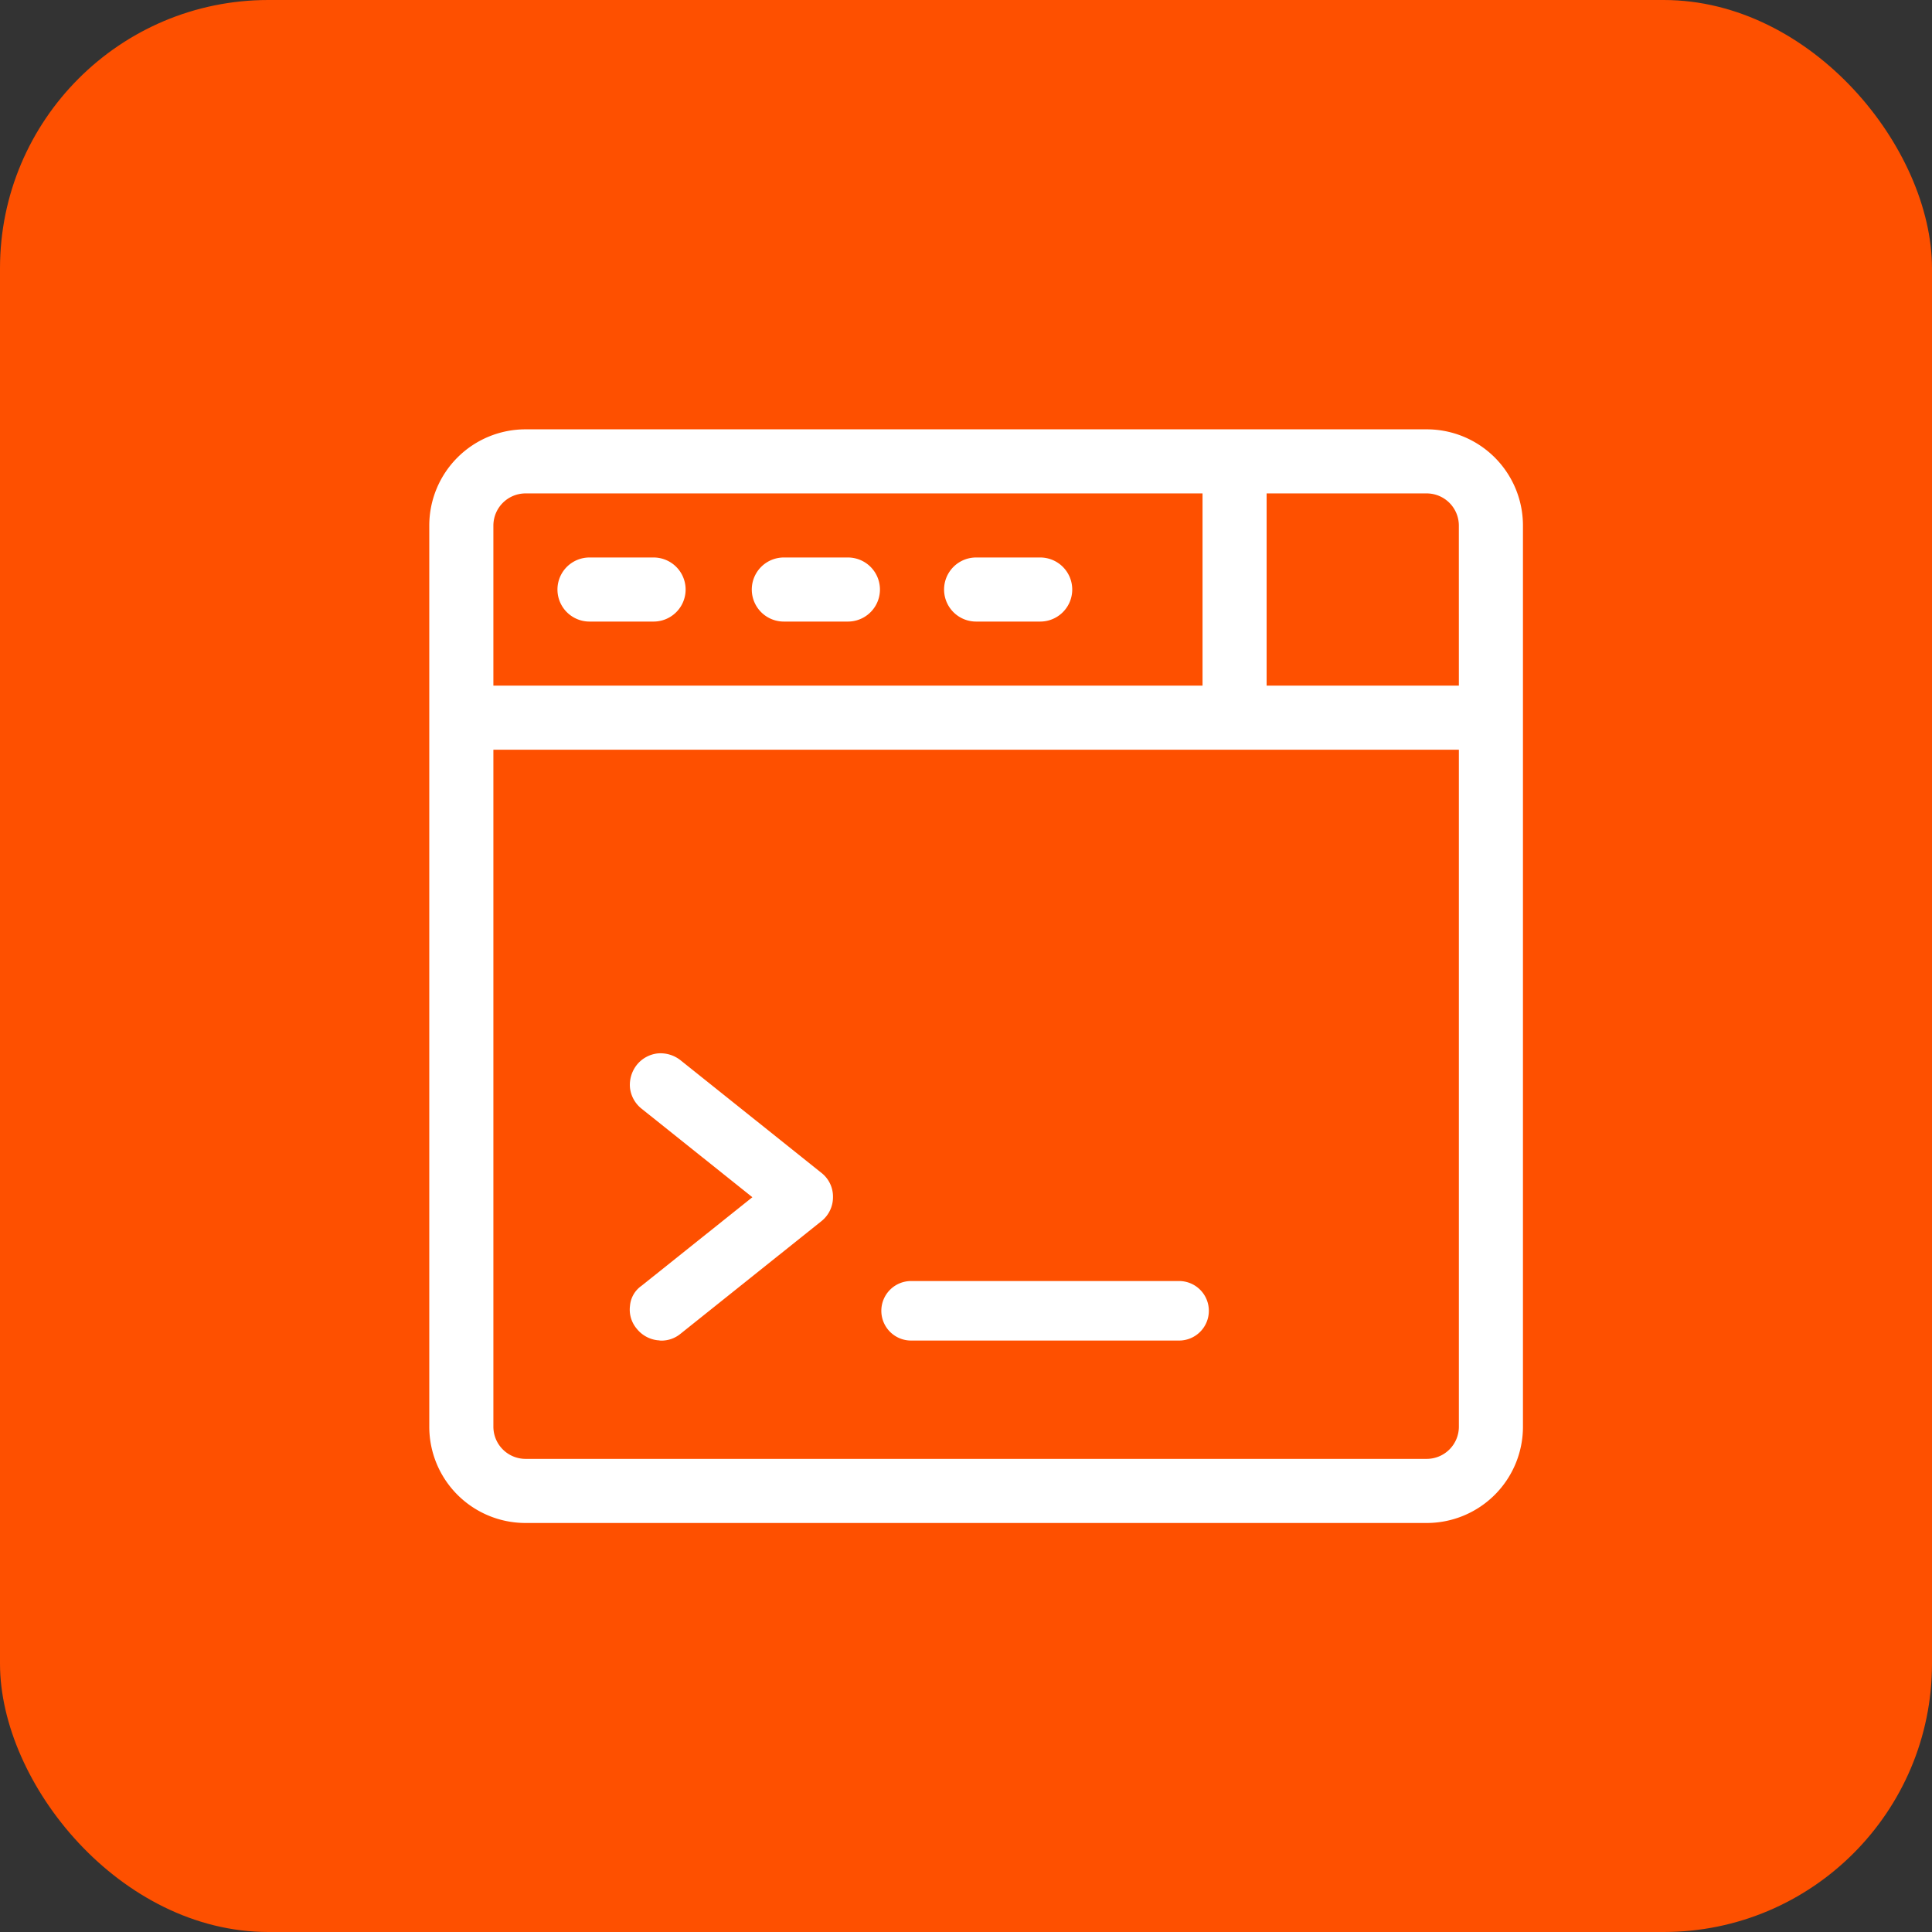 <svg xmlns="http://www.w3.org/2000/svg" width="72" height="72" viewBox="0 0 72 72">
  <rect x="0" y="0" width="72" height="72" fill="#333333" stroke="none"/>
  <g id="Group_14459" data-name="Group 14459" transform="translate(-805 -1746)">
    <rect id="Rounded_Rectangle_5_copy_7" data-name="Rounded Rectangle 5 copy 7" width="72" height="72" rx="10" transform="translate(805 1746)" fill="#fe5000"/>
    <g id="Group_1418" data-name="Group 1418" transform="translate(-1603.291 -3639)">
      <g id="Group_709" data-name="Group 709" transform="translate(2424.29 5401)">
        <g id="Group_702" data-name="Group 702" transform="translate(0 0)">
          <g id="Group_701" data-name="Group 701">
            <path id="Path_1385" data-name="Path 1385" d="M2461.465,5401h-33.593a3.586,3.586,0,0,0-3.583,3.582v33.593a3.586,3.586,0,0,0,3.583,3.582h33.593a3.586,3.586,0,0,0,3.582-3.582v-33.593A3.586,3.586,0,0,0,2461.465,5401Zm-34.787,3.582a1.2,1.2,0,0,1,1.194-1.194h25.234v7.164h-26.428Zm35.981,33.593a1.2,1.2,0,0,1-1.194,1.193h-33.593a1.2,1.2,0,0,1-1.194-1.193V5412.94h35.981Zm0-27.623h-7.165v-7.164h5.97a1.2,1.2,0,0,1,1.194,1.194Z" transform="translate(-2424.29 -5401)" fill="#fff"/>
          </g>
        </g>
        <g id="Group_704" data-name="Group 704" transform="translate(4.776 4.776)">
          <g id="Group_703" data-name="Group 703">
            <path id="Path_1386" data-name="Path 1386" d="M2453.707,5426.834h-2.388a1.194,1.194,0,1,0,0,2.388h2.388a1.194,1.194,0,1,0,0-2.388Z" transform="translate(-2450.125 -5426.834)" fill="#fff"/>
          </g>
        </g>
        <g id="Group_706" data-name="Group 706" transform="translate(12.02 4.776)">
          <g id="Group_705" data-name="Group 705">
            <path id="Path_1387" data-name="Path 1387" d="M2492.89,5426.834H2490.5a1.194,1.194,0,1,0,0,2.388h2.388a1.194,1.194,0,1,0,0-2.388Z" transform="translate(-2489.308 -5426.834)" fill="#fff"/>
          </g>
        </g>
        <g id="Group_708" data-name="Group 708" transform="translate(19.184 4.776)">
          <g id="Group_707" data-name="Group 707">
            <path id="Path_1388" data-name="Path 1388" d="M2531.642,5426.834h-2.388a1.194,1.194,0,1,0,0,2.388h2.388a1.194,1.194,0,0,0,0-2.388Z" transform="translate(-2528.06 -5426.834)" fill="#fff"/>
          </g>
        </g>
      </g>
      <g id="Group_710" data-name="Group 710" transform="translate(2431.761 5424.253)">
        <path id="Path_1389" data-name="Path 1389" d="M2464.71,5536.189a1.1,1.1,0,0,0,.251.851,1.163,1.163,0,0,0,.778.431c.048,0,.084.013.132.013a1.12,1.12,0,0,0,.718-.252l5.255-4.2a1.139,1.139,0,0,0,.431-.9,1.123,1.123,0,0,0-.431-.9l-5.255-4.2a1.2,1.2,0,0,0-.85-.251,1.162,1.162,0,0,0-.778.431,1.2,1.2,0,0,0-.251.85,1.159,1.159,0,0,0,.431.778l4.13,3.3-4.13,3.3A1.01,1.01,0,0,0,2464.71,5536.189Z" transform="translate(-2464.702 -5526.776)" fill="#fff"/>
      </g>
      <g id="Group_711" data-name="Group 711" transform="translate(2441.168 5432.741)">
        <path id="Path_1390" data-name="Path 1390" d="M2526.614,5574.905h-9.921a1.109,1.109,0,1,1,0-2.217h9.921a1.109,1.109,0,1,1,0,2.217Z" transform="translate(-2515.583 -5572.688)" fill="#fff"/>
      </g>
    </g>
  </g>
</svg>

